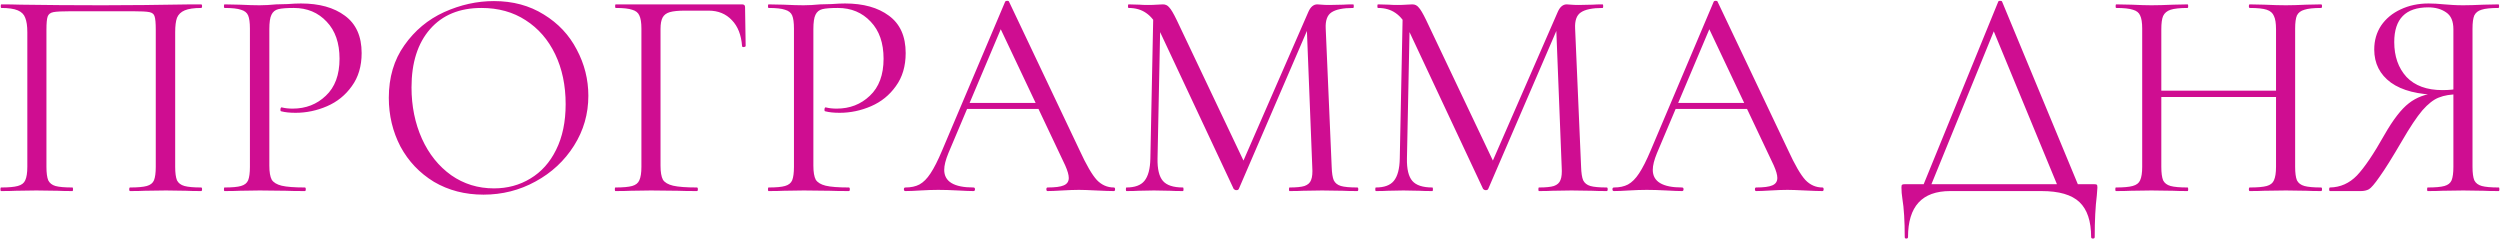 <?xml version="1.0" encoding="UTF-8"?> <svg xmlns="http://www.w3.org/2000/svg" width="1858" height="178" viewBox="0 0 1858 178" fill="none"><path d="M149.51 139.336C149.954 139.336 150.176 139.78 150.176 140.668C150.176 141.556 149.954 142 149.51 142C144.774 142 141.074 141.926 138.41 141.778L123.314 141.556L107.552 141.778C104.888 141.926 101.262 142 96.674 142C96.23 142 96.008 141.556 96.008 140.668C96.008 139.78 96.23 139.336 96.674 139.336C102.298 139.336 106.442 138.966 109.106 138.226C111.77 137.486 113.546 136.08 114.434 134.008C115.322 131.788 115.766 128.458 115.766 124.018V22.12C115.766 17.088 115.47 13.758 114.878 12.13C114.434 10.502 113.176 9.466 111.104 9.022C109.032 8.578 104.814 8.356 98.45 8.356H52.94C46.28 8.356 41.84 8.578 39.62 9.022C37.4 9.466 35.994 10.576 35.402 12.352C34.81 13.98 34.514 17.236 34.514 22.12V124.018C34.514 128.458 34.958 131.788 35.846 134.008C36.882 136.08 38.658 137.486 41.174 138.226C43.838 138.966 48.056 139.336 53.828 139.336C54.124 139.336 54.272 139.78 54.272 140.668C54.272 141.556 54.124 142 53.828 142C49.24 142 45.614 141.926 42.95 141.778L26.966 141.556L11.87 141.778C9.206 141.926 5.506 142 0.77 142C0.474 142 0.326 141.556 0.326 140.668C0.326 139.78 0.474 139.336 0.77 139.336C6.394 139.336 10.538 138.966 13.202 138.226C16.014 137.486 17.864 136.08 18.752 134.008C19.788 131.788 20.306 128.458 20.306 124.018V23.896C20.306 19.308 19.788 15.756 18.752 13.24C17.864 10.724 16.014 8.874 13.202 7.69C10.39 6.506 6.32 5.914 0.992 5.914C0.696 5.914 0.548 5.47 0.548 4.582C0.548 3.694 0.696 3.25 0.992 3.25C6.024 3.25 10.834 3.324 15.422 3.472C34.662 3.768 54.864 3.916 76.028 3.916C95.268 3.916 117.32 3.694 142.184 3.25H149.51C149.954 3.25 150.176 3.694 150.176 4.582C150.176 5.47 149.954 5.914 149.51 5.914C144.182 5.914 140.112 6.506 137.3 7.69C134.488 8.874 132.564 10.724 131.528 13.24C130.64 15.756 130.196 19.308 130.196 23.896V124.018C130.196 128.458 130.64 131.788 131.528 134.008C132.564 136.08 134.414 137.486 137.078 138.226C139.742 138.966 143.886 139.336 149.51 139.336ZM200.173 123.13C200.173 127.866 200.765 131.344 201.949 133.564C203.281 135.636 205.723 137.116 209.275 138.004C212.975 138.892 218.747 139.336 226.591 139.336C227.035 139.336 227.257 139.78 227.257 140.668C227.257 141.556 227.035 142 226.591 142C220.523 142 215.787 141.926 212.383 141.778L193.069 141.556L178.195 141.778C175.383 141.926 171.609 142 166.873 142C166.577 142 166.429 141.556 166.429 140.668C166.429 139.78 166.577 139.336 166.873 139.336C172.497 139.336 176.567 138.966 179.083 138.226C181.747 137.486 183.523 136.08 184.411 134.008C185.299 131.788 185.743 128.458 185.743 124.018V21.232C185.743 16.792 185.299 13.536 184.411 11.464C183.523 9.392 181.747 7.986 179.083 7.246C176.567 6.358 172.497 5.914 166.873 5.914C166.577 5.914 166.429 5.47 166.429 4.582C166.429 3.694 166.577 3.25 166.873 3.25L177.973 3.472C184.189 3.768 189.147 3.916 192.847 3.916C196.547 3.916 200.691 3.694 205.279 3.25C207.055 3.25 209.867 3.176 213.715 3.028C217.563 2.732 220.893 2.584 223.705 2.584C237.321 2.584 248.199 5.618 256.339 11.686C264.627 17.754 268.771 27.004 268.771 39.436C268.771 49.204 266.329 57.418 261.445 64.078C256.709 70.738 250.567 75.696 243.019 78.952C235.471 82.208 227.701 83.836 219.709 83.836C215.417 83.836 211.865 83.466 209.053 82.726C208.609 82.726 208.387 82.356 208.387 81.616C208.387 81.172 208.461 80.728 208.609 80.284C208.905 79.84 209.201 79.692 209.497 79.84C211.865 80.432 214.529 80.728 217.489 80.728C227.257 80.728 235.471 77.546 242.131 71.182C248.939 64.818 252.343 55.642 252.343 43.654C252.343 31.962 249.161 22.786 242.797 16.126C236.433 9.318 228.293 5.914 218.377 5.914C213.049 5.914 209.201 6.21 206.833 6.802C204.465 7.394 202.763 8.8 201.727 11.02C200.691 13.092 200.173 16.644 200.173 21.676V123.13ZM359.34 144.664C345.576 144.664 333.292 141.482 322.488 135.118C311.832 128.606 303.544 119.874 297.624 108.922C291.852 97.822 288.966 85.76 288.966 72.736C288.966 57.492 292.814 44.468 300.51 33.664C308.206 22.712 318.048 14.498 330.036 9.022C342.172 3.546 354.53 0.808 367.11 0.808C381.17 0.808 393.528 4.138 404.184 10.798C414.84 17.31 422.98 25.968 428.604 36.772C434.376 47.576 437.262 59.046 437.262 71.182C437.262 84.65 433.71 97.008 426.606 108.256C419.502 119.504 409.956 128.384 397.968 134.896C386.128 141.408 373.252 144.664 359.34 144.664ZM367.11 140.002C377.174 140.002 386.202 137.56 394.194 132.676C402.334 127.792 408.698 120.688 413.286 111.364C418.022 101.892 420.39 90.57 420.39 77.398C420.39 63.486 417.8 51.128 412.62 40.324C407.44 29.52 400.114 21.084 390.642 15.016C381.318 8.948 370.366 5.914 357.786 5.914C341.506 5.914 328.778 11.168 319.602 21.676C310.426 32.184 305.838 46.614 305.838 64.966C305.838 78.878 308.428 91.606 313.608 103.15C318.788 114.546 326.04 123.574 335.364 130.234C344.688 136.746 355.27 140.002 367.11 140.002ZM457.381 142C457.085 142 456.937 141.556 456.937 140.668C456.937 139.78 457.085 139.336 457.381 139.336C463.005 139.336 467.149 138.966 469.813 138.226C472.477 137.486 474.253 136.08 475.141 134.008C476.177 131.788 476.695 128.458 476.695 124.018V21.232C476.695 16.792 476.177 13.536 475.141 11.464C474.253 9.392 472.477 7.986 469.813 7.246C467.297 6.358 463.227 5.914 457.603 5.914C457.307 5.914 457.159 5.47 457.159 4.582C457.159 3.694 457.307 3.25 457.603 3.25H551.509C552.989 3.25 553.729 3.916 553.729 5.248L554.173 34.108C554.173 34.552 553.729 34.848 552.841 34.996C551.953 34.996 551.509 34.774 551.509 34.33C550.917 26.042 548.401 19.604 543.961 15.016C539.521 10.28 533.749 7.912 526.645 7.912H509.107C504.075 7.912 500.301 8.282 497.785 9.022C495.269 9.762 493.493 11.094 492.457 13.018C491.421 14.942 490.903 17.754 490.903 21.454V123.13C490.903 127.866 491.495 131.344 492.679 133.564C494.011 135.636 496.527 137.116 500.227 138.004C504.075 138.892 509.995 139.336 517.987 139.336C518.431 139.336 518.653 139.78 518.653 140.668C518.653 141.556 518.431 142 517.987 142C511.919 142 507.183 141.926 503.779 141.778L483.799 141.556L468.703 141.778C466.039 141.926 462.265 142 457.381 142ZM604.499 123.13C604.499 127.866 605.091 131.344 606.275 133.564C607.607 135.636 610.049 137.116 613.601 138.004C617.301 138.892 623.073 139.336 630.917 139.336C631.361 139.336 631.583 139.78 631.583 140.668C631.583 141.556 631.361 142 630.917 142C624.849 142 620.113 141.926 616.709 141.778L597.395 141.556L582.521 141.778C579.709 141.926 575.935 142 571.199 142C570.903 142 570.755 141.556 570.755 140.668C570.755 139.78 570.903 139.336 571.199 139.336C576.823 139.336 580.893 138.966 583.409 138.226C586.073 137.486 587.849 136.08 588.737 134.008C589.625 131.788 590.069 128.458 590.069 124.018V21.232C590.069 16.792 589.625 13.536 588.737 11.464C587.849 9.392 586.073 7.986 583.409 7.246C580.893 6.358 576.823 5.914 571.199 5.914C570.903 5.914 570.755 5.47 570.755 4.582C570.755 3.694 570.903 3.25 571.199 3.25L582.299 3.472C588.515 3.768 593.473 3.916 597.173 3.916C600.873 3.916 605.017 3.694 609.605 3.25C611.381 3.25 614.193 3.176 618.041 3.028C621.889 2.732 625.219 2.584 628.031 2.584C641.647 2.584 652.525 5.618 660.665 11.686C668.953 17.754 673.097 27.004 673.097 39.436C673.097 49.204 670.655 57.418 665.771 64.078C661.035 70.738 654.893 75.696 647.345 78.952C639.797 82.208 632.027 83.836 624.035 83.836C619.743 83.836 616.191 83.466 613.379 82.726C612.935 82.726 612.713 82.356 612.713 81.616C612.713 81.172 612.787 80.728 612.935 80.284C613.231 79.84 613.527 79.692 613.823 79.84C616.191 80.432 618.855 80.728 621.815 80.728C631.583 80.728 639.797 77.546 646.457 71.182C653.265 64.818 656.669 55.642 656.669 43.654C656.669 31.962 653.487 22.786 647.123 16.126C640.759 9.318 632.619 5.914 622.703 5.914C617.375 5.914 613.527 6.21 611.159 6.802C608.791 7.394 607.089 8.8 606.053 11.02C605.017 13.092 604.499 16.644 604.499 21.676V123.13ZM717.946 76.51H776.776L778.33 80.95H715.726L717.946 76.51ZM827.836 139.336C828.428 139.336 828.724 139.78 828.724 140.668C828.724 141.556 828.428 142 827.836 142C825.024 142 820.658 141.852 814.738 141.556C808.818 141.26 804.526 141.112 801.862 141.112C798.606 141.112 794.462 141.26 789.43 141.556C784.694 141.852 781.068 142 778.552 142C777.96 142 777.664 141.556 777.664 140.668C777.664 139.78 777.96 139.336 778.552 139.336C784.176 139.336 788.172 138.818 790.54 137.782C793.056 136.746 794.314 134.896 794.314 132.232C794.314 130.012 793.426 126.904 791.65 122.908L742.366 18.79L747.916 11.908L704.848 113.806C702.776 118.838 701.74 122.982 701.74 126.238C701.74 134.97 708.992 139.336 723.496 139.336C724.236 139.336 724.606 139.78 724.606 140.668C724.606 141.556 724.236 142 723.496 142C720.832 142 716.984 141.852 711.952 141.556C706.328 141.26 701.444 141.112 697.3 141.112C693.452 141.112 689.012 141.26 683.98 141.556C679.54 141.852 675.84 142 672.88 142C672.14 142 671.77 141.556 671.77 140.668C671.77 139.78 672.14 139.336 672.88 139.336C677.024 139.336 680.502 138.596 683.314 137.116C686.274 135.488 689.012 132.75 691.528 128.902C694.192 124.906 697.078 119.208 700.186 111.808L747.028 1.252C747.324 0.808 747.842 0.586 748.582 0.586C749.322 0.586 749.766 0.808 749.914 1.252L802.306 111.586C807.338 122.538 811.63 129.938 815.182 133.786C818.734 137.486 822.952 139.336 827.836 139.336ZM857.173 8.356L862.501 8.8L860.281 117.802C860.133 125.646 861.465 131.196 864.277 134.452C867.089 137.708 872.047 139.336 879.151 139.336C879.447 139.336 879.595 139.78 879.595 140.668C879.595 141.556 879.447 142 879.151 142C875.007 142 871.825 141.926 869.605 141.778L857.617 141.556L846.073 141.778C844.001 141.926 841.041 142 837.193 142C836.897 142 836.749 141.556 836.749 140.668C836.749 139.78 836.897 139.336 837.193 139.336C843.409 139.336 847.849 137.708 850.513 134.452C853.325 131.048 854.805 125.498 854.953 117.802L857.173 8.356ZM1008.8 139.336C1009.24 139.336 1009.47 139.78 1009.47 140.668C1009.47 141.556 1009.24 142 1008.8 142C1004.21 142 1000.59 141.926 997.921 141.778L982.603 141.556L968.395 141.778C966.027 141.926 962.697 142 958.405 142C958.109 142 957.961 141.556 957.961 140.668C957.961 139.78 958.109 139.336 958.405 139.336C963.437 139.336 967.137 138.966 969.505 138.226C972.021 137.338 973.649 135.858 974.389 133.786C975.277 131.714 975.573 128.458 975.277 124.018L971.059 16.792L978.385 6.58L920.665 140.446C920.369 141.038 919.777 141.334 918.889 141.334C918.149 141.334 917.483 141.038 916.891 140.446L861.169 21.676C858.653 16.2 855.545 12.204 851.845 9.688C848.293 7.172 843.927 5.914 838.747 5.914C838.451 5.914 838.303 5.47 838.303 4.582C838.303 3.694 838.451 3.25 838.747 3.25L846.961 3.472C848.441 3.62 850.513 3.694 853.177 3.694C855.841 3.694 858.061 3.62 859.837 3.472C861.761 3.324 863.241 3.25 864.277 3.25C866.201 3.25 867.755 3.99 868.939 5.47C870.271 6.802 872.121 9.91 874.489 14.794L925.105 121.354L918.223 132.898L972.391 8.8C974.019 5.1 976.239 3.25 979.051 3.25C979.791 3.25 980.827 3.324 982.159 3.472C983.639 3.62 985.563 3.694 987.931 3.694L998.365 3.472C999.993 3.324 1002.44 3.25 1005.69 3.25C1005.99 3.25 1006.14 3.694 1006.14 4.582C1006.14 5.47 1005.99 5.914 1005.69 5.914C998.143 5.914 992.741 7.024 989.485 9.244C986.377 11.316 984.971 15.312 985.267 21.232L989.707 124.018C989.855 128.606 990.373 131.936 991.261 134.008C992.297 136.08 994.073 137.486 996.589 138.226C999.105 138.966 1003.18 139.336 1008.8 139.336ZM1042.53 8.356L1047.86 8.8L1045.64 117.802C1045.49 125.646 1046.83 131.196 1049.64 134.452C1052.45 137.708 1057.41 139.336 1064.51 139.336C1064.81 139.336 1064.96 139.78 1064.96 140.668C1064.96 141.556 1064.81 142 1064.51 142C1060.37 142 1057.19 141.926 1054.97 141.778L1042.98 141.556L1031.43 141.778C1029.36 141.926 1026.4 142 1022.55 142C1022.26 142 1022.11 141.556 1022.11 140.668C1022.11 139.78 1022.26 139.336 1022.55 139.336C1028.77 139.336 1033.21 137.708 1035.87 134.452C1038.69 131.048 1040.17 125.498 1040.31 117.802L1042.53 8.356ZM1194.16 139.336C1194.6 139.336 1194.83 139.78 1194.83 140.668C1194.83 141.556 1194.6 142 1194.16 142C1189.57 142 1185.95 141.926 1183.28 141.778L1167.96 141.556L1153.76 141.778C1151.39 141.926 1148.06 142 1143.77 142C1143.47 142 1143.32 141.556 1143.32 140.668C1143.32 139.78 1143.47 139.336 1143.77 139.336C1148.8 139.336 1152.5 138.966 1154.87 138.226C1157.38 137.338 1159.01 135.858 1159.75 133.786C1160.64 131.714 1160.93 128.458 1160.64 124.018L1156.42 16.792L1163.75 6.58L1106.03 140.446C1105.73 141.038 1105.14 141.334 1104.25 141.334C1103.51 141.334 1102.84 141.038 1102.25 140.446L1046.53 21.676C1044.01 16.2 1040.91 12.204 1037.21 9.688C1033.65 7.172 1029.29 5.914 1024.11 5.914C1023.81 5.914 1023.66 5.47 1023.66 4.582C1023.66 3.694 1023.81 3.25 1024.11 3.25L1032.32 3.472C1033.8 3.62 1035.87 3.694 1038.54 3.694C1041.2 3.694 1043.42 3.62 1045.2 3.472C1047.12 3.324 1048.6 3.25 1049.64 3.25C1051.56 3.25 1053.12 3.99 1054.3 5.47C1055.63 6.802 1057.48 9.91 1059.85 14.794L1110.47 121.354L1103.58 132.898L1157.75 8.8C1159.38 5.1 1161.6 3.25 1164.41 3.25C1165.15 3.25 1166.19 3.324 1167.52 3.472C1169 3.62 1170.92 3.694 1173.29 3.694L1183.73 3.472C1185.35 3.324 1187.8 3.25 1191.05 3.25C1191.35 3.25 1191.5 3.694 1191.5 4.582C1191.5 5.47 1191.35 5.914 1191.05 5.914C1183.5 5.914 1178.1 7.024 1174.85 9.244C1171.74 11.316 1170.33 15.312 1170.63 21.232L1175.07 124.018C1175.22 128.606 1175.73 131.936 1176.62 134.008C1177.66 136.08 1179.43 137.486 1181.95 138.226C1184.47 138.966 1188.54 139.336 1194.16 139.336ZM1244.55 76.51H1303.38L1304.93 80.95H1242.33L1244.55 76.51ZM1354.44 139.336C1355.03 139.336 1355.32 139.78 1355.32 140.668C1355.32 141.556 1355.03 142 1354.44 142C1351.62 142 1347.26 141.852 1341.34 141.556C1335.42 141.26 1331.13 141.112 1328.46 141.112C1325.21 141.112 1321.06 141.26 1316.03 141.556C1311.29 141.852 1307.67 142 1305.15 142C1304.56 142 1304.26 141.556 1304.26 140.668C1304.26 139.78 1304.56 139.336 1305.15 139.336C1310.78 139.336 1314.77 138.818 1317.14 137.782C1319.66 136.746 1320.91 134.896 1320.91 132.232C1320.91 130.012 1320.03 126.904 1318.25 122.908L1268.97 18.79L1274.52 11.908L1231.45 113.806C1229.38 118.838 1228.34 122.982 1228.34 126.238C1228.34 134.97 1235.59 139.336 1250.1 139.336C1250.84 139.336 1251.21 139.78 1251.21 140.668C1251.21 141.556 1250.84 142 1250.1 142C1247.43 142 1243.58 141.852 1238.55 141.556C1232.93 141.26 1228.04 141.112 1223.9 141.112C1220.05 141.112 1215.61 141.26 1210.58 141.556C1206.14 141.852 1202.44 142 1199.48 142C1198.74 142 1198.37 141.556 1198.37 140.668C1198.37 139.78 1198.74 139.336 1199.48 139.336C1203.62 139.336 1207.1 138.596 1209.91 137.116C1212.87 135.488 1215.61 132.75 1218.13 128.902C1220.79 124.906 1223.68 119.208 1226.79 111.808L1273.63 1.252C1273.92 0.808 1274.44 0.586 1275.18 0.586C1275.92 0.586 1276.37 0.808 1276.51 1.252L1328.91 111.586C1333.94 122.538 1338.23 129.938 1341.78 133.786C1345.33 137.486 1349.55 139.336 1354.44 139.336ZM1485.09 1.252C1485.24 0.808 1485.68 0.586 1486.42 0.586C1487.31 0.586 1487.83 0.808 1487.97 1.252L1546.36 142H1530.82L1480.2 19.456L1486.42 11.908L1433.36 142H1427.59L1485.09 1.252ZM1415.6 176.188C1415.6 164.2 1415.01 154.654 1413.83 147.55C1413.38 144.738 1413.16 142 1413.16 139.336C1413.16 138.152 1413.31 137.486 1413.6 137.338C1413.9 137.042 1414.57 136.894 1415.6 136.894H1556.35C1557.53 136.894 1558.2 137.042 1558.35 137.338C1558.64 137.486 1558.79 138.152 1558.79 139.336C1558.79 140.076 1558.64 142.074 1558.35 145.33C1557.31 153.618 1556.79 163.904 1556.79 176.188C1556.79 176.928 1556.35 177.298 1555.46 177.298C1554.57 177.298 1554.13 176.928 1554.13 176.188C1554.13 164.348 1551.24 155.69 1545.47 150.214C1539.7 144.738 1530.3 142 1517.28 142H1449.35C1428.48 142 1418.04 153.396 1418.04 176.188C1418.04 176.928 1417.6 177.298 1416.71 177.298C1415.97 177.298 1415.6 176.928 1415.6 176.188ZM1691.54 21.676C1691.54 17.236 1691.02 13.98 1689.99 11.908C1689.1 9.688 1687.32 8.134 1684.66 7.246C1681.99 6.358 1677.78 5.914 1672 5.914C1671.56 5.914 1671.34 5.47 1671.34 4.582C1671.34 3.694 1671.56 3.25 1672 3.25L1682.66 3.472C1689.17 3.768 1694.57 3.916 1698.87 3.916C1702.86 3.916 1707.97 3.768 1714.18 3.472L1725.06 3.25C1725.51 3.25 1725.73 3.694 1725.73 4.582C1725.73 5.47 1725.51 5.914 1725.06 5.914C1719.44 5.914 1715.29 6.358 1712.63 7.246C1709.97 7.986 1708.12 9.392 1707.08 11.464C1706.19 13.536 1705.75 16.792 1705.75 21.232V124.018C1705.75 128.458 1706.19 131.788 1707.08 134.008C1708.12 136.08 1709.97 137.486 1712.63 138.226C1715.29 138.966 1719.44 139.336 1725.06 139.336C1725.51 139.336 1725.73 139.78 1725.73 140.668C1725.73 141.556 1725.51 142 1725.06 142C1720.47 142 1716.85 141.926 1714.18 141.778L1698.87 141.556L1682.66 141.778C1680 141.926 1676.44 142 1672 142C1671.56 142 1671.34 141.556 1671.34 140.668C1671.34 139.78 1671.56 139.336 1672 139.336C1677.78 139.336 1681.99 138.966 1684.66 138.226C1687.32 137.486 1689.1 136.08 1689.99 134.008C1691.02 131.788 1691.54 128.458 1691.54 124.018V21.676ZM1598.52 67.408H1697.76V72.07H1598.52V67.408ZM1592.08 21.232C1592.08 16.792 1591.57 13.536 1590.53 11.464C1589.64 9.392 1587.87 7.986 1585.2 7.246C1582.54 6.358 1578.39 5.914 1572.77 5.914C1572.47 5.914 1572.33 5.47 1572.33 4.582C1572.33 3.694 1572.47 3.25 1572.77 3.25L1584.09 3.472C1590.31 3.768 1595.27 3.916 1598.97 3.916C1603.26 3.916 1608.66 3.768 1615.17 3.472L1625.83 3.25C1626.12 3.25 1626.27 3.694 1626.27 4.582C1626.27 5.47 1626.12 5.914 1625.83 5.914C1620.2 5.914 1615.99 6.358 1613.17 7.246C1610.51 8.134 1608.66 9.688 1607.62 11.908C1606.74 13.98 1606.29 17.236 1606.29 21.676V124.018C1606.29 128.458 1606.74 131.788 1607.62 134.008C1608.66 136.08 1610.51 137.486 1613.17 138.226C1615.84 138.966 1620.06 139.336 1625.83 139.336C1626.12 139.336 1626.27 139.78 1626.27 140.668C1626.27 141.556 1626.12 142 1625.83 142C1621.24 142 1617.61 141.926 1614.95 141.778L1598.97 141.556L1583.65 141.778C1580.98 141.926 1577.28 142 1572.55 142C1572.25 142 1572.1 141.556 1572.1 140.668C1572.1 139.78 1572.25 139.336 1572.55 139.336C1578.17 139.336 1582.32 138.966 1584.98 138.226C1587.79 137.486 1589.64 136.08 1590.53 134.008C1591.57 131.788 1592.08 128.458 1592.08 124.018V21.232ZM1857.1 139.336C1857.4 139.336 1857.55 139.78 1857.55 140.668C1857.55 141.556 1857.4 142 1857.1 142C1852.22 142 1848.45 141.926 1845.78 141.778L1830.69 141.556L1815.15 141.778C1812.48 141.926 1808.86 142 1804.27 142C1803.97 142 1803.82 141.556 1803.82 140.668C1803.82 139.78 1803.97 139.336 1804.27 139.336C1809.89 139.336 1814.04 138.966 1816.7 138.226C1819.36 137.486 1821.14 136.08 1822.03 134.008C1822.92 131.788 1823.36 128.458 1823.36 124.018V68.962L1827.36 70.072C1821.44 70.072 1816.48 70.886 1812.48 72.514C1808.63 73.994 1804.56 77.176 1800.27 82.06C1796.13 86.944 1791.1 94.492 1785.18 104.704C1777.92 117.136 1772.37 126.016 1768.53 131.344C1764.83 136.672 1762.16 139.78 1760.53 140.668C1758.91 141.556 1756.91 142 1754.54 142H1731.67C1731.23 142 1731.01 141.556 1731.01 140.668C1731.01 139.78 1731.23 139.336 1731.67 139.336C1739.37 139.188 1746.03 136.228 1751.65 130.456C1757.28 124.536 1764.09 114.472 1772.08 100.264C1778.59 88.868 1784.66 81.024 1790.28 76.732C1795.91 72.292 1802.94 69.702 1811.37 68.962L1812.93 70.516C1797.24 70.368 1785.25 67.334 1776.96 61.414C1768.67 55.346 1764.53 47.132 1764.53 36.772C1764.53 30.112 1766.23 24.192 1769.64 19.012C1773.19 13.832 1778 9.836 1784.07 7.024C1790.28 4.064 1797.24 2.584 1804.93 2.584C1808.34 2.584 1812.26 2.806 1816.7 3.25C1818.48 3.398 1820.55 3.546 1822.92 3.694C1825.28 3.842 1827.87 3.916 1830.69 3.916C1834.53 3.916 1839.57 3.768 1845.78 3.472L1856.88 3.25C1857.18 3.25 1857.33 3.694 1857.33 4.582C1857.33 5.47 1857.18 5.914 1856.88 5.914C1851.11 5.914 1846.89 6.358 1844.23 7.246C1841.71 7.986 1839.94 9.392 1838.9 11.464C1838.01 13.536 1837.57 16.792 1837.57 21.232V124.018C1837.57 128.458 1838.01 131.788 1838.9 134.008C1839.94 136.08 1841.79 137.486 1844.45 138.226C1847.11 138.966 1851.33 139.336 1857.1 139.336ZM1779.4 31.222C1779.4 41.878 1782.44 50.536 1788.51 57.196C1794.72 63.708 1803.6 66.964 1815.15 66.964C1820.47 66.964 1824.69 66.52 1827.8 65.632L1823.36 67.186V21.676C1823.36 15.756 1821.58 11.612 1818.03 9.244C1814.48 6.728 1810.04 5.47 1804.71 5.47C1787.84 5.47 1779.4 14.054 1779.4 31.222Z" fill="#CF0D91"></path></svg> 